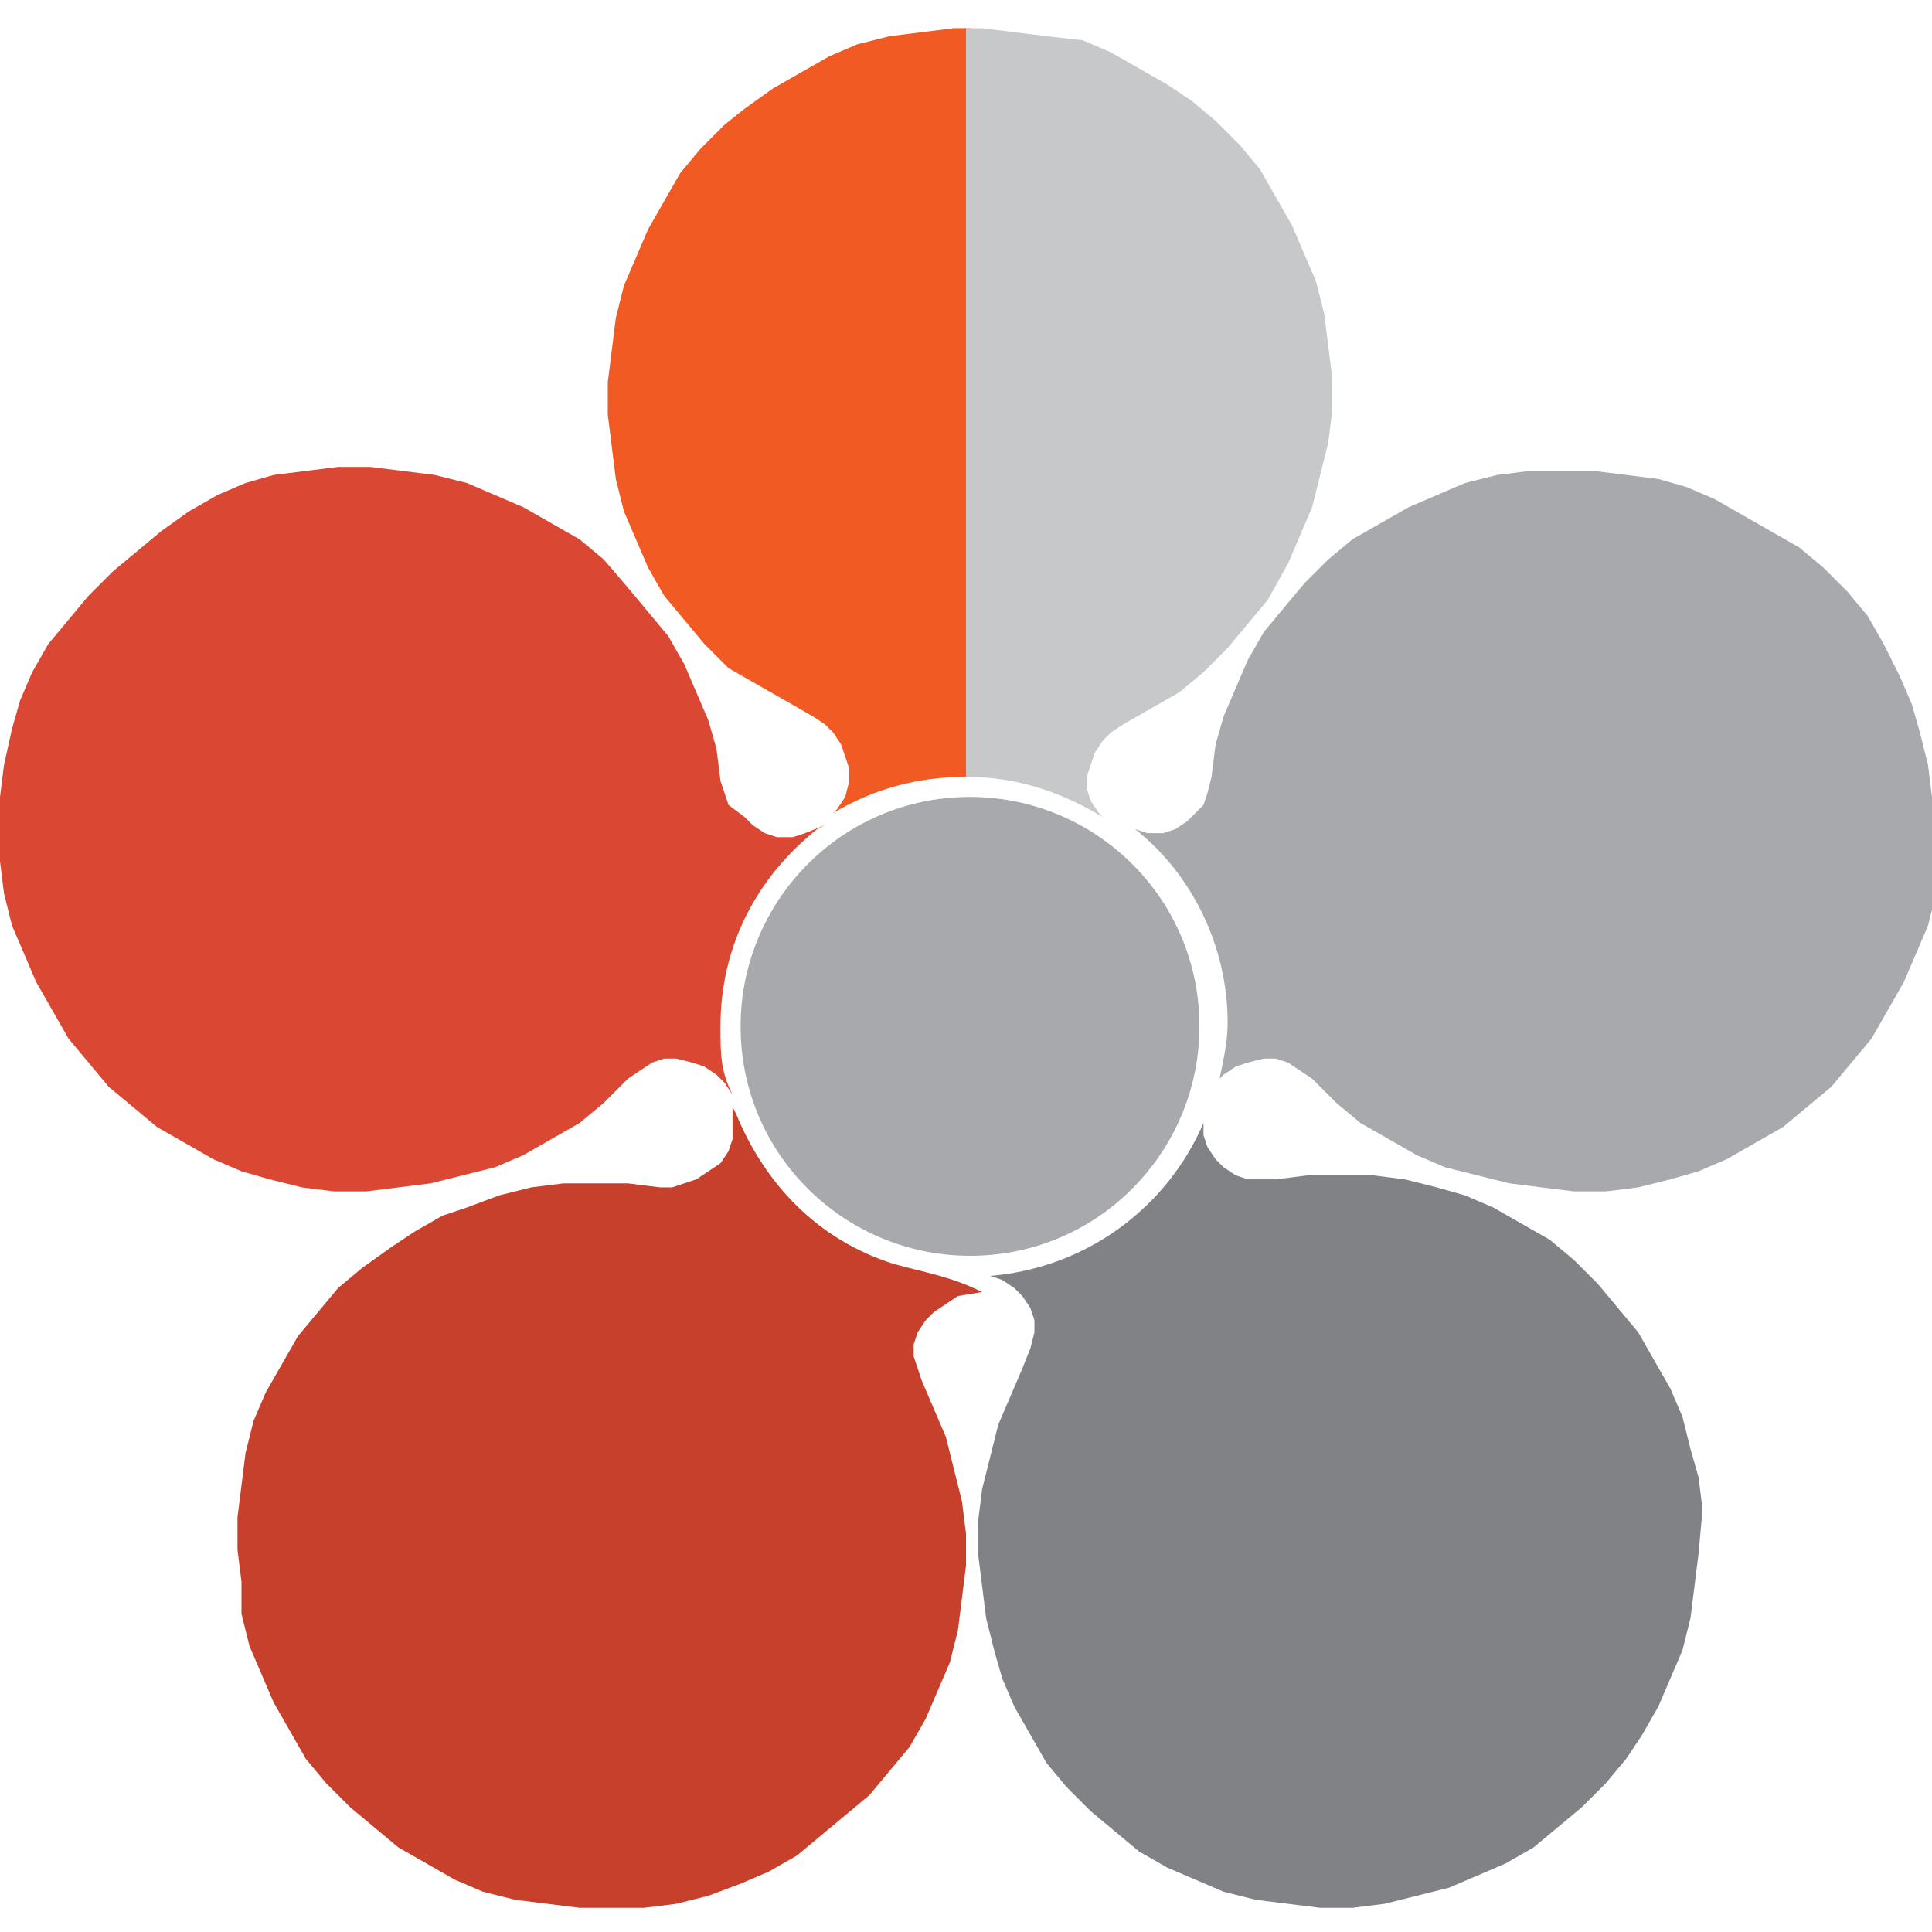 <svg version="1.1" id="Layer_1" xmlns="http://www.w3.org/2000/svg" x="0" y="0" viewBox="0 0 48 48" style="enable-background:new 0 0 48 48" xml:space="preserve"><style>.st3{fill:#a7a9ac}</style><path d="m18.8 17 .7.4.7.4.3.2.2.2.2.3.1.3.1.3v.3l-.1.4-.2.3-.1.1c1-.6 2.1-.9 3.3-.9h.1V.7h-.4l-.8.1-.8.1-.8.2-.7.3-.7.4-.7.4-.7.5-.5.4-.6.6-.5.6-.4.7-.4.7-.3.7-.3.7-.2.8-.1.8-.1.8v.8l.1.8.1.8.2.8.3.7.3.7.4.7.5.6.5.6.6.6.7.4z" style="fill:#f15a22"/><path d="M17.9 25.5c0-2 .9-3.7 2.4-4.9l.2-.1-.5.2-.3.1h-.4l-.3-.1-.3-.2-.2-.2-.4-.3-.1-.3-.1-.3-.1-.8-.2-.7-.3-.7-.3-.7-.4-.7-.5-.6-.5-.6-.6-.7-.6-.5-.7-.4-.7-.4-.7-.3-.7-.3-.8-.2-.8-.1-.8-.1h-.8l-.8.1-.8.1-.7.2-.7.3-.7.4-.7.5-.6.5-.6.5-.6.6-.5.6-.5.6-.4.7-.3.7-.2.7-.2.9-.1.8v1.6l.1.8.2.8.3.7.3.7.4.7.4.7.5.6.5.6.6.5.6.5.7.4.7.4.7.3.7.2.8.2.8.1h.8l.8-.1.8-.1.8-.2.8-.2.7-.3.7-.4.7-.4.6-.5.6-.6.3-.2.3-.2.3-.1h.3l.4.1.3.1.3.2.2.2.2.3c-.3-.6-.3-1-.3-1.7z" style="fill:#da4732"/><path d="M22.2 31.4c-1.9-.6-3.2-2-3.9-3.7l-.1-.2v.8l-.1.3-.2.3-.3.2-.3.2-.3.1-.3.1h-.3l-.8-.1H14l-.8.1-.8.2-.8.3-.6.2-.7.4-.6.4-.7.5-.6.5-.5.6-.5.6-.4.7-.4.7-.3.7-.2.8-.1.8-.1.8v.8l.1.8v.8l.2.8.3.7.3.7.4.7.4.7.5.6.6.6.6.5.6.5.7.4.7.4.7.3.8.2.8.1.8.1H16l.8-.1.8-.2.8-.3.7-.3.7-.4.6-.5.6-.5.6-.5.5-.6.5-.6.4-.7.3-.7.3-.7.2-.8.1-.8.1-.8v-.8l-.1-.8-.2-.8-.2-.8-.3-.7-.3-.7-.1-.3-.1-.3v-.3l.1-.3.2-.3.2-.2.3-.2.3-.2.6-.1c-.8-.4-1.5-.5-2.2-.7z" style="fill:#c6402c"/><path class="st3" d="M24.1 19.8c-3.2 0-5.7 2.6-5.7 5.7 0 3.2 2.6 5.7 5.7 5.7 3.2 0 5.7-2.6 5.7-5.7 0-3.2-2.6-5.7-5.7-5.7z"/><path d="m42.3 37.5-.1-.8-.2-.7-.2-.8-.3-.7-.4-.7-.4-.7-.5-.6-.5-.6-.6-.6-.6-.5-.7-.4-.7-.4-.7-.3-.7-.2-.8-.2-.8-.1h-1.6l-.8.1H31l-.3-.1-.3-.2-.2-.2-.2-.3-.1-.3v-.3c-.9 2.1-2.9 3.6-5.3 3.8l.3.1.3.2.2.2.2.3.1.3v.3l-.1.4-.2.5-.3.7-.3.7-.2.8-.2.8-.1.8v.8l.1.8.1.8.2.8.2.7.3.7.4.7.4.7.5.6.6.6.6.5.6.5.7.4.7.3.7.3.8.2.8.1.8.1h.8l.8-.1.8-.2.8-.2.7-.3.7-.3.7-.4.6-.5.6-.5.6-.6.5-.6.4-.6.4-.7.3-.7.3-.7.2-.8.1-.8.1-.8.1-1.1z" style="fill:#808285"/><path class="st3" d="m48 19.8-.1-.8-.2-.8-.2-.7-.3-.7-.4-.8-.4-.7-.5-.6-.6-.6-.6-.5-.7-.4-.7-.4-.7-.4-.7-.3-.7-.2-.8-.1-.8-.1H38l-.8.1-.8.2-.7.3-.7.3-.7.4-.7.4-.6.5-.6.6-.5.6-.5.6-.4.7-.3.7-.3.7-.2.7-.1.8-.1.4-.1.3-.2.2-.2.2-.3.2-.3.1h-.4l-.3-.1c1.4 1.1 2.3 2.9 2.3 4.8 0 .5-.1.9-.2 1.4l.1-.1.3-.2.3-.1.4-.1h.3l.3.1.3.2.3.2.6.6.6.5.7.4.7.4.7.3.8.2.8.2.8.1.8.1h.8l.8-.1.8-.2.7-.2.7-.3.7-.4.7-.4.6-.5.6-.5.5-.6.5-.6.4-.7.4-.7.3-.7.3-.7.2-.8.1-.8v-.8l-.2-.8z"/><path d="m33 8.6-.1-.8-.2-.8-.3-.7-.3-.7-.4-.7-.4-.7-.5-.6-.6-.6-.6-.5-.6-.4-.7-.4-.7-.4-.7-.3-.9-.1-.8-.1-.8-.1H24v18.6c1.3 0 2.4.4 3.4 1l-.1-.1-.2-.3-.1-.3v-.3l.1-.3.1-.3.2-.3.2-.2.3-.2.7-.4.7-.4.6-.5.6-.6.5-.6.5-.6.5-.9.3-.7.3-.7.2-.8.2-.8.1-.8v-.8l-.1-.8z" style="fill:#c7c8ca"/><linearGradient id="SVGID_1_" gradientUnits="userSpaceOnUse" x1="16.297" y1="26.347" x2="16.297" y2="26.347"><stop offset=".011" style="stop-color:#dc6526"/><stop offset=".24" style="stop-color:#d75424"/><stop offset=".5" style="stop-color:#cf3b22"/></linearGradient></svg>